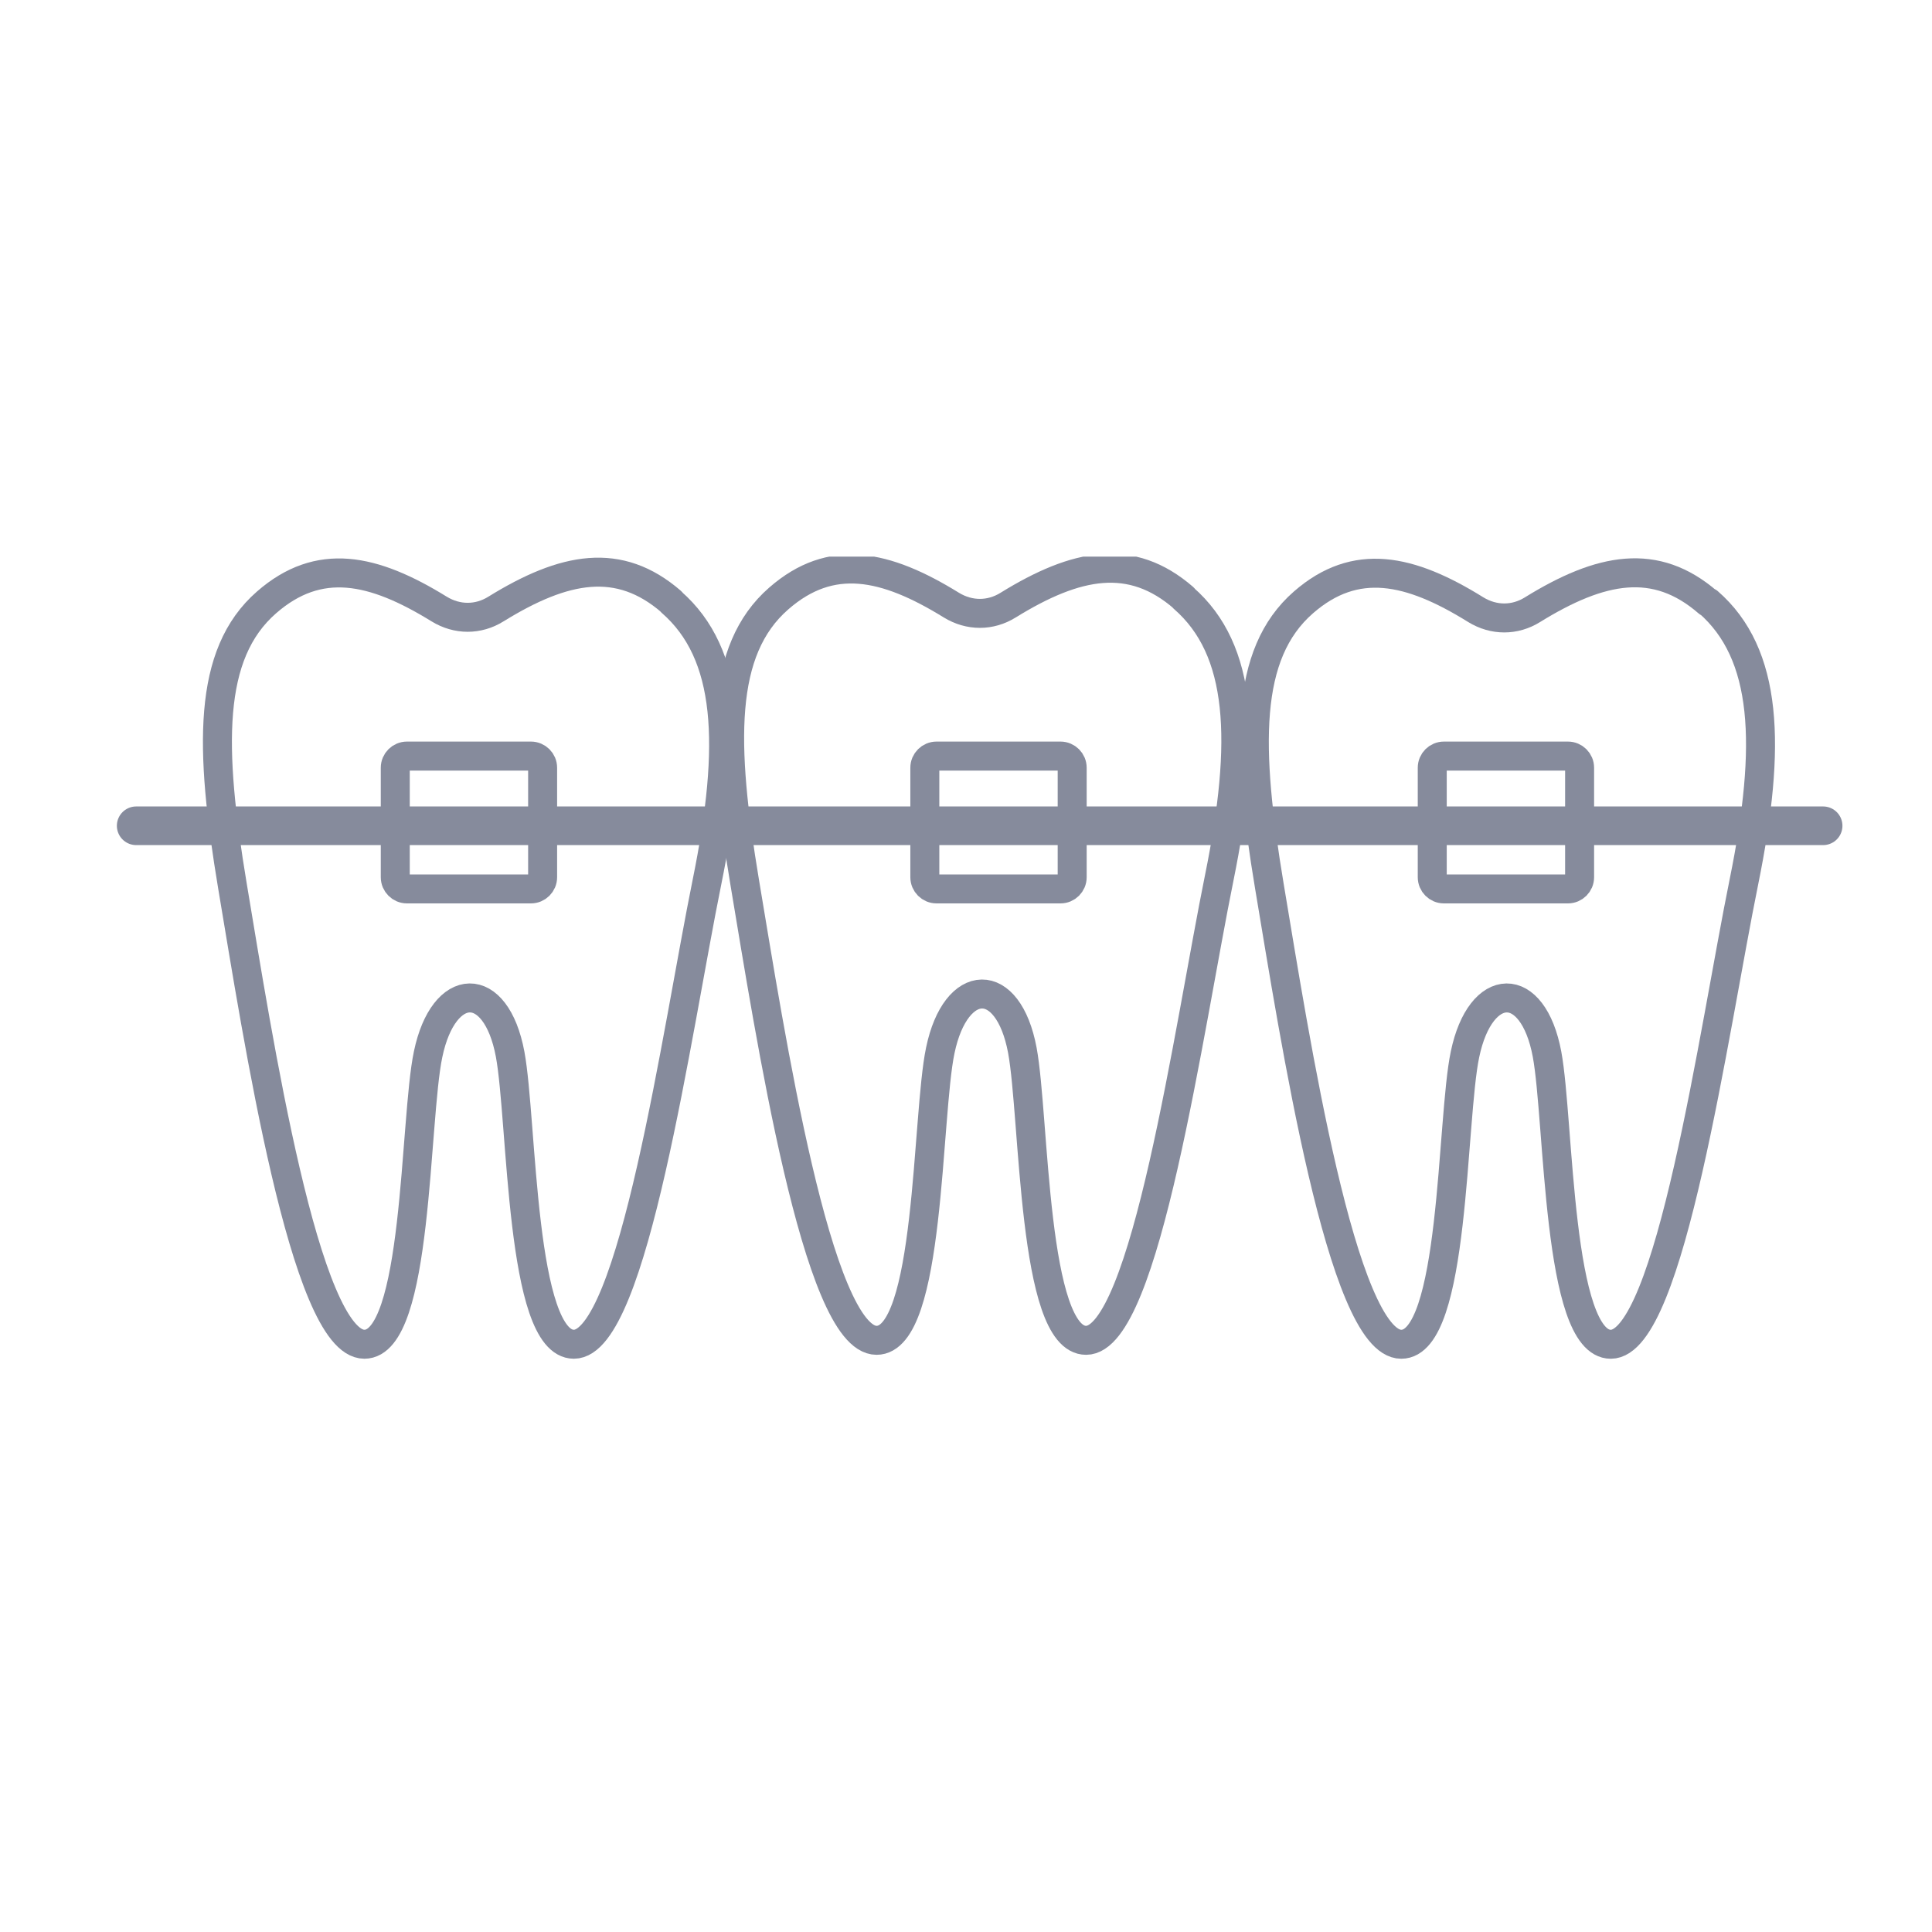 <svg width="100" height="100" viewBox="0 0 100 100" fill="none" xmlns="http://www.w3.org/2000/svg">
<g clip-path="url(#clip0_2359_22780)">
<path d="M34.751 31.163C37.822 33.842 38.034 38.546 36.597 45.634C35.029 53.343 32.775 69.578 29.704 69.578C26.928 69.578 27.042 57.998 26.405 54.568C25.67 50.632 22.959 50.73 22.159 54.568C21.44 57.966 21.652 69.578 18.86 69.578C15.789 69.578 13.339 53.654 12.032 45.863C10.84 38.709 10.726 33.858 13.796 31.18C16.508 28.812 19.317 29.416 22.73 31.523C23.661 32.094 24.756 32.094 25.67 31.523C29.214 29.334 32.04 28.795 34.751 31.147V31.163Z" stroke="#868B9C" stroke-width="1.5" stroke-linejoin="round"/>
<path d="M27.482 39.134H21.063C20.73 39.134 20.459 39.404 20.459 39.738V45.406C20.459 45.739 20.73 46.01 21.063 46.01H27.482C27.816 46.01 28.086 45.739 28.086 45.406V39.738C28.086 39.404 27.816 39.134 27.482 39.134Z" stroke="#868B9C" stroke-width="1.5" stroke-linejoin="round"/>
<path d="M61.263 30.96C64.334 33.639 64.546 38.343 63.109 45.431C61.541 53.14 59.287 69.375 56.216 69.375C53.44 69.375 53.554 57.795 52.917 54.365C52.182 50.429 49.471 50.527 48.67 54.365C47.952 57.762 48.164 69.375 45.371 69.375C42.301 69.375 39.851 53.451 38.544 45.66C37.352 38.506 37.237 33.655 40.308 30.977C43.019 28.608 45.828 29.213 49.242 31.32C50.173 31.891 51.267 31.891 52.182 31.32C55.726 29.131 58.552 28.592 61.263 30.944V30.96Z" stroke="#868B9C" stroke-width="1.5" stroke-linejoin="round"/>
<path d="M54.892 39.134H48.474C48.14 39.134 47.869 39.404 47.869 39.738V45.406C47.869 45.739 48.14 46.01 48.474 46.01H54.892C55.226 46.01 55.496 45.739 55.496 45.406V39.738C55.496 39.404 55.226 39.134 54.892 39.134Z" stroke="#868B9C" stroke-width="1.5" stroke-linejoin="round"/>
<path d="M88.421 31.164C91.492 33.843 91.704 38.547 90.267 45.635C88.699 53.344 86.445 69.579 83.374 69.579C80.598 69.579 80.712 57.999 80.075 54.569C79.34 50.633 76.629 50.731 75.829 54.569C75.11 57.966 75.322 69.579 72.529 69.579C69.459 69.579 67.009 53.654 65.702 45.864C64.51 38.71 64.396 33.859 67.466 31.18C70.161 28.828 72.97 29.433 76.384 31.556C77.315 32.128 78.409 32.128 79.324 31.556C82.868 29.367 85.694 28.828 88.405 31.18L88.421 31.164Z" stroke="#868B9C" stroke-width="1.5" stroke-linejoin="round"/>
<path d="M81.156 39.134H74.737C74.403 39.134 74.133 39.404 74.133 39.738V45.406C74.133 45.739 74.403 46.01 74.737 46.01H81.156C81.49 46.01 81.76 45.739 81.76 45.406V39.738C81.76 39.404 81.49 39.134 81.156 39.134Z" stroke="#868B9C" stroke-width="1.5" stroke-linejoin="round"/>
<path d="M7.049 42.742H94.364" stroke="#868B9C" stroke-width="2" stroke-linecap="round" stroke-linejoin="round"/>
</g>
<defs>
<clipPath id="clip0_2359_22780">
<rect width="89.765" height="41.583" fill="white" transform="translate(5.824 28.811)"/>
</clipPath>
</defs>
</svg>
